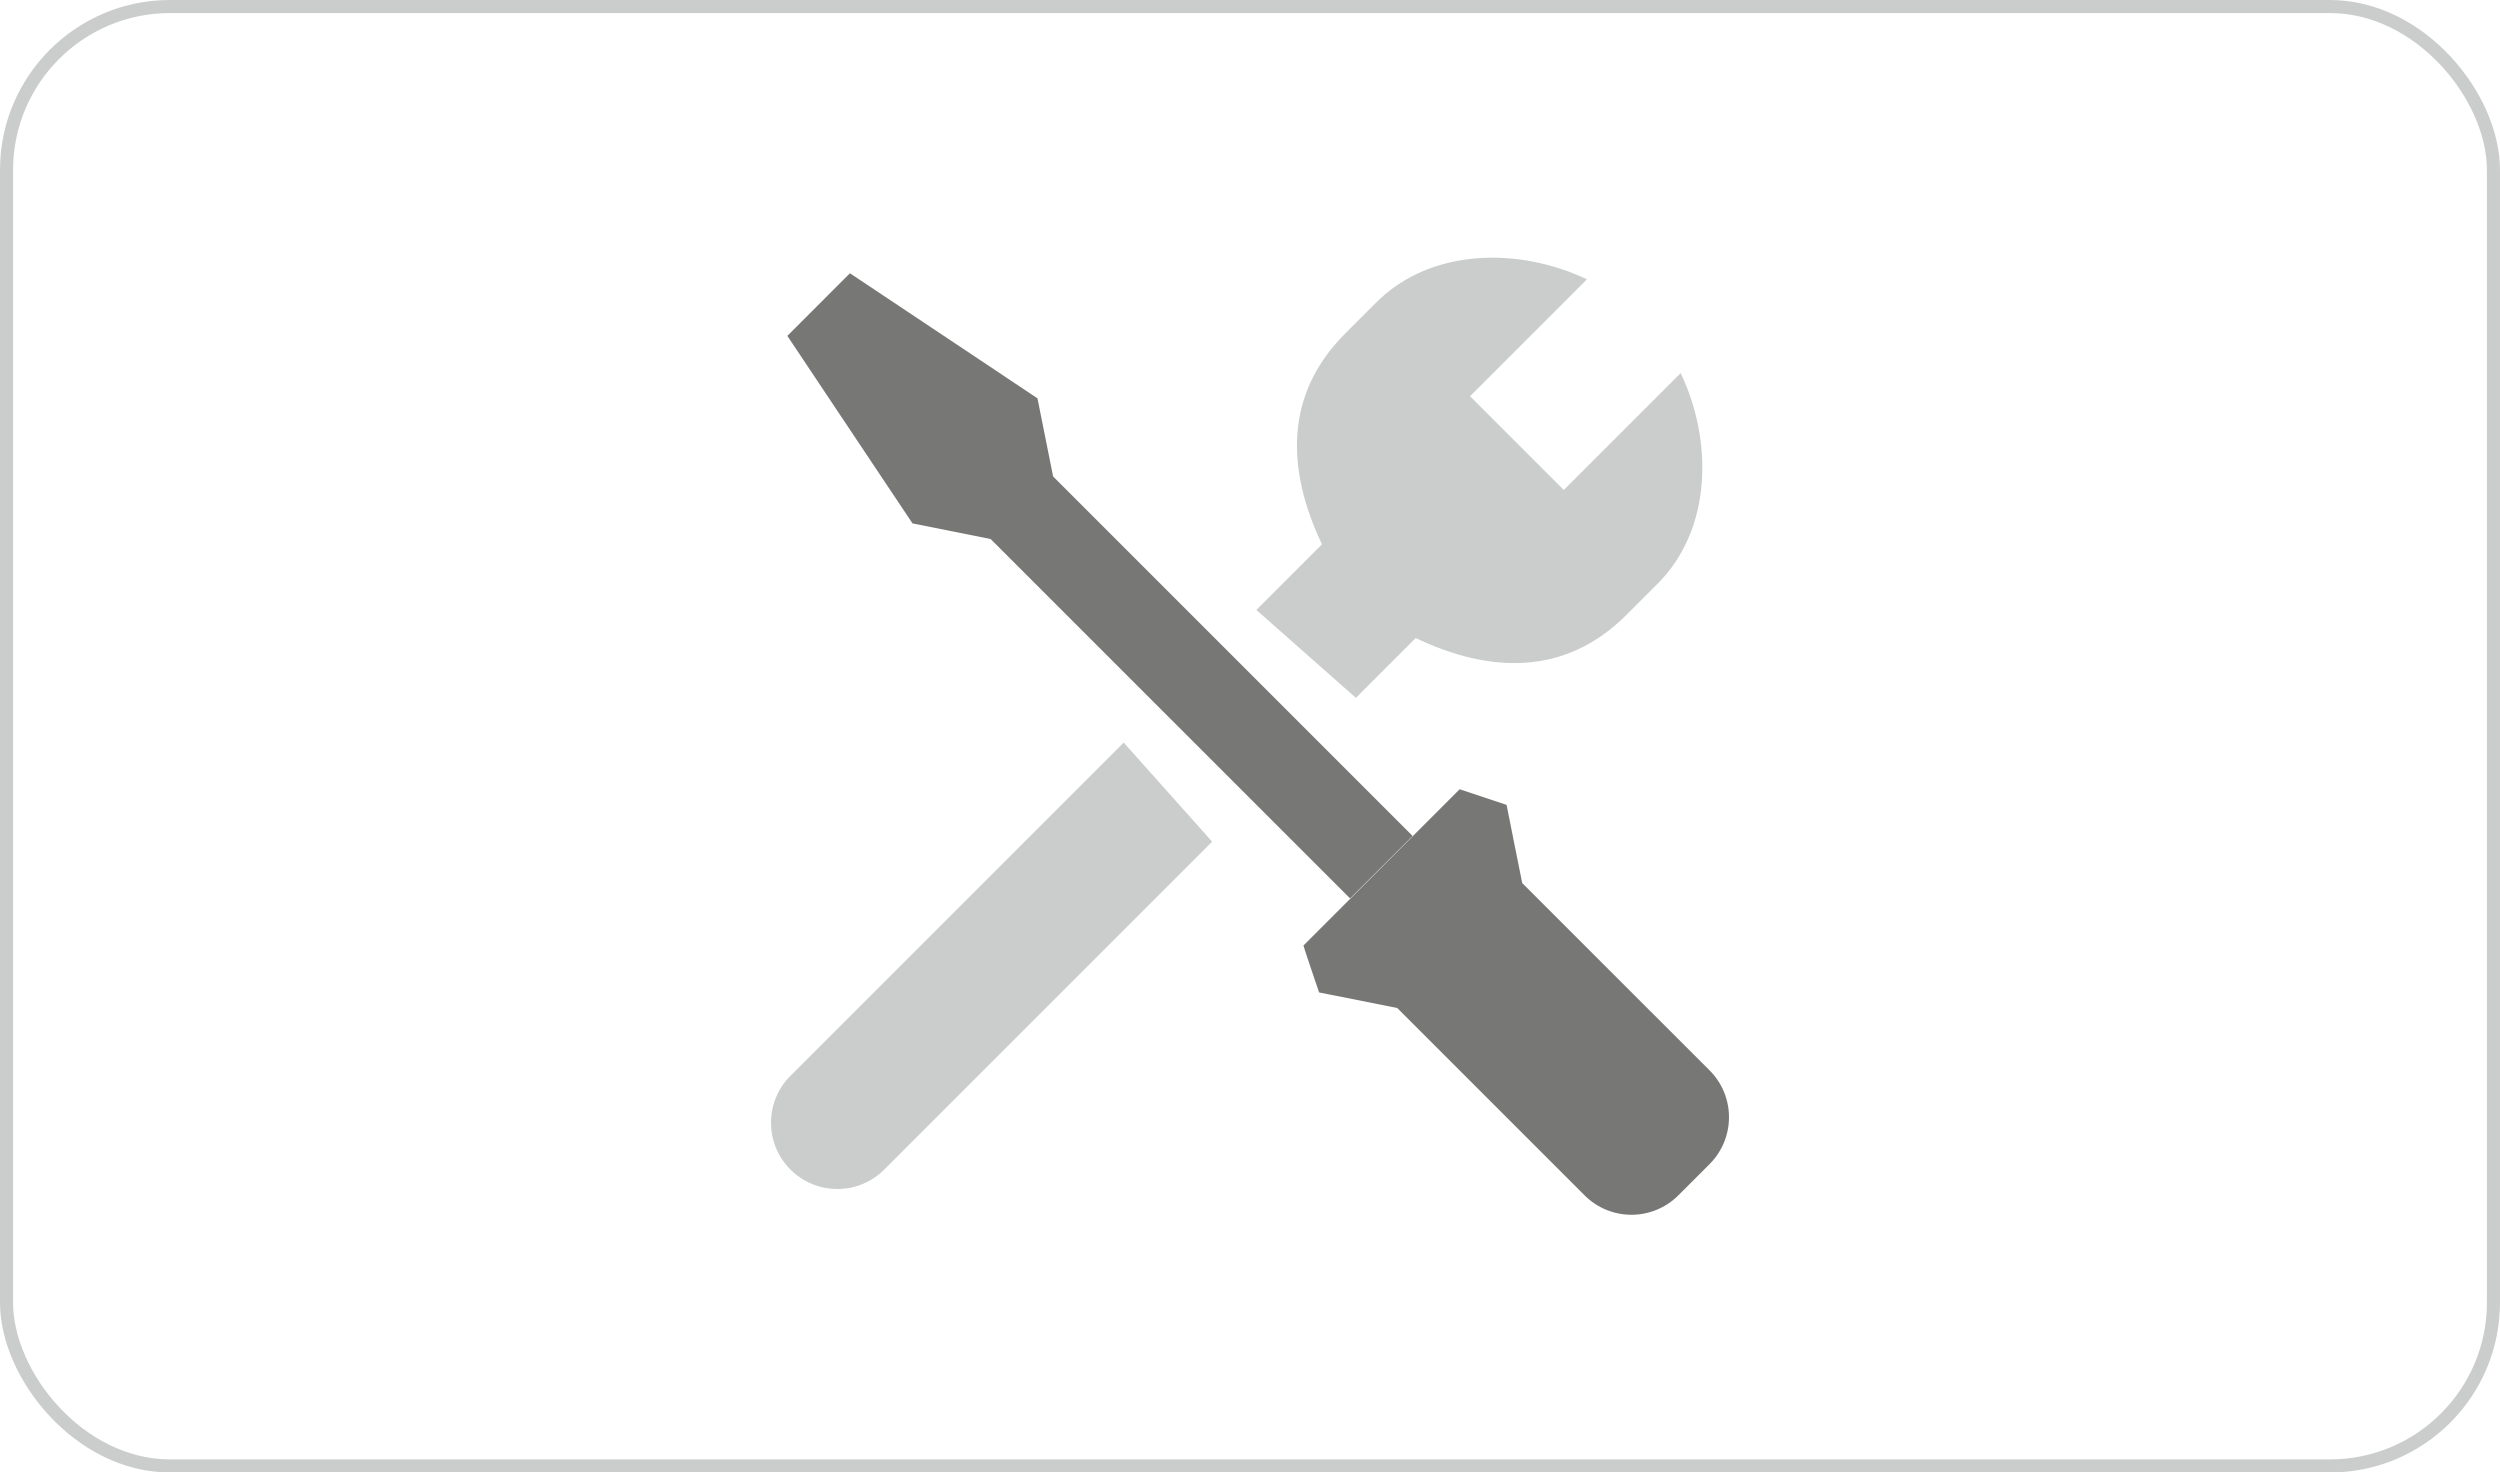 <?xml version="1.0" encoding="UTF-8"?><svg id="uuid-b5d12d64-93d0-4fa2-b38a-ef9852bdfec9" xmlns="http://www.w3.org/2000/svg" viewBox="0 0 382.42 225.24"><g id="uuid-629db531-a9cb-459d-8f2c-bb40e5f467fa"><rect x="1" y="1" width="380.42" height="223.24" rx="25" ry="25" fill="none" stroke="#cbcccc" stroke-miterlimit="10" stroke-width="2"/><path d="M192.18,93.3l10.04-10.04c-5.39-11.31-5.83-22.86,3.53-32.22.8-.8,3.84-3.84,4.78-4.78,8.36-8.36,21.88-8.46,32.22-3.53l-17.88,17.88,14.34,14.34,17.88-17.88c4.93,10.34,4.83,23.86-3.53,32.22-.95.95-3.98,3.98-4.78,4.78-9.36,9.36-20.91,8.93-32.22,3.53l-9.15,9.15" fill="#cbcccc" stroke-width="0"/><path d="M120.91,178.91c-3.96-3.96-3.96-10.38,0-14.34l50.98-50.98,13.53,15.16-50.16,50.16c-3.96,3.96-10.38,3.96-14.34,0h0" fill="#cbcccc" stroke-width="0"/><polyline points="206.52 137.43 151.53 82.45 139.58 80.06 120.44 51.38 130.01 41.8 158.7 60.93 161.09 72.88 216.08 127.87" fill="#777776" stroke-width="0"/><path d="M199.38,144.64l23.9-23.91s7.18,2.39,7.18,2.39c0,0,2.37,11.94,2.39,11.96l28.66,28.65c3.96,3.96,3.96,10.38,0,14.34l-4.78,4.78c-3.96,3.96-10.38,3.96-14.34,0l-28.66-28.66s-11.95-2.38-11.95-2.38c0,0-2.43-7.12-2.39-7.17Z" fill="#777776" stroke-width="0"/><line x1="220.86" y1="142.22" x2="249.55" y2="170.9" fill="#b9b9ba" stroke-width="0"/></g></svg>